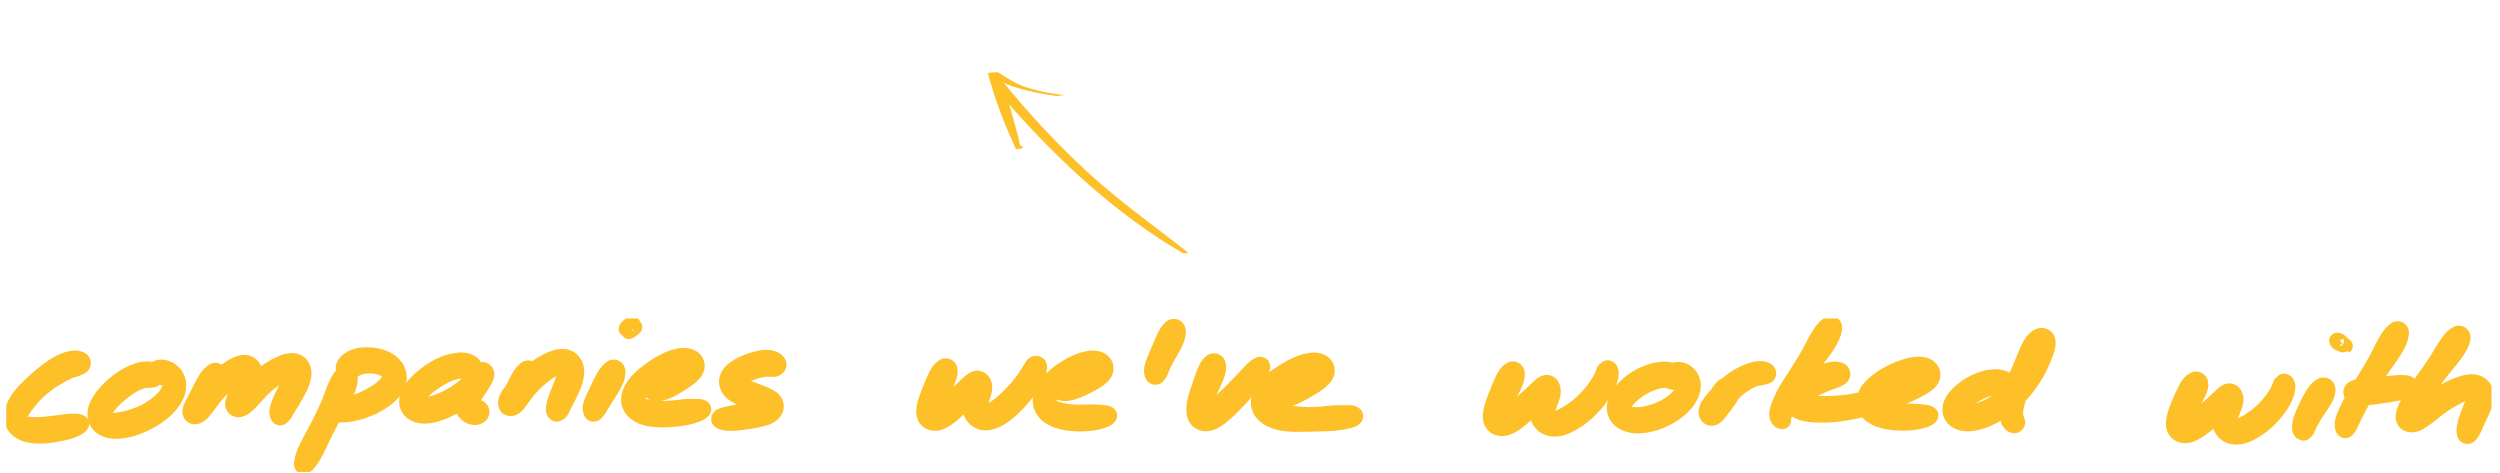 <svg width="243" height="46" viewBox="0 0 243 46" fill="none" xmlns="http://www.w3.org/2000/svg">
<path d="M105.678 16.702C102.769 14.021 100.067 11.098 97.573 8.054C98.068 8.304 98.651 8.464 99.173 8.627C100.309 8.947 101.474 9.179 102.636 9.322C102.82 9.347 103.486 9.239 103.426 9.241C102.172 9.1 100.947 8.87 99.78 8.492C98.736 8.169 97.958 7.603 97.028 7.042L96.997 7.043C96.904 6.987 96.024 7.07 96.025 7.1C96.093 7.362 96.161 7.626 96.231 7.918L96.263 7.947C96.874 10.164 97.79 12.401 98.732 14.46C98.764 14.518 99.158 14.478 99.219 14.447C99.43 14.382 99.371 14.442 99.425 14.205C99.425 14.205 99.272 14.18 99.182 14.212C98.87 12.868 98.496 11.498 98.092 10.158C102.906 15.634 108.599 20.911 114.98 24.61C115.073 24.666 115.496 24.566 115.496 24.566C112.194 21.955 108.775 19.553 105.678 16.702Z" fill="#FDC028"/>
<g clip-path="url(#clip0_81_340)">
<path d="M8.045 35.108C7.974 34.985 7.886 34.928 7.68 34.875C7.477 34.823 7.334 34.798 7.019 34.844C6.706 34.889 6.497 34.94 6.113 35.106C5.727 35.272 5.514 35.395 5.094 35.671C4.674 35.949 4.446 36.133 4.013 36.49C3.581 36.846 3.337 37.058 2.928 37.457C2.521 37.856 2.287 38.071 1.972 38.487C1.659 38.902 1.525 39.131 1.357 39.535C1.191 39.937 1.139 40.142 1.141 40.504C1.141 40.866 1.186 41.05 1.363 41.345C1.54 41.639 1.69 41.784 2.026 41.976C2.362 42.17 2.586 42.235 3.045 42.31C3.504 42.387 3.778 42.387 4.323 42.356C4.866 42.324 5.225 42.261 5.765 42.154C6.307 42.048 6.612 41.978 7.027 41.82C7.44 41.663 7.69 41.525 7.835 41.365C7.978 41.205 7.947 41.098 7.749 41.017C7.551 40.937 7.272 40.946 6.841 40.963C6.41 40.981 6.112 41.045 5.593 41.105C5.075 41.163 4.734 41.222 4.248 41.259C3.761 41.294 3.533 41.301 3.163 41.284C2.795 41.268 2.641 41.243 2.405 41.177C2.169 41.111 2.085 41.079 1.985 40.953C1.885 40.827 1.867 40.757 1.904 40.549C1.94 40.341 1.992 40.205 2.167 39.913C2.34 39.62 2.482 39.442 2.771 39.085C3.061 38.73 3.241 38.498 3.618 38.136C3.994 37.772 4.235 37.579 4.651 37.273C5.069 36.965 5.316 36.831 5.702 36.601C6.088 36.372 6.267 36.269 6.581 36.126C6.898 35.984 7.046 35.972 7.28 35.888C7.513 35.804 7.593 35.785 7.743 35.706C7.895 35.627 7.97 35.613 8.031 35.494C8.092 35.375 8.115 35.232 8.045 35.108Z" fill="#FDC028" stroke="#FDC028" stroke-width="1.491"/>
<path d="M15.245 36.471C15.247 36.333 15.204 36.245 15.068 36.133C14.931 36.022 14.816 35.953 14.566 35.91C14.316 35.868 14.141 35.861 13.815 35.917C13.49 35.974 13.308 36.036 12.94 36.193C12.573 36.351 12.366 36.456 11.982 36.704C11.595 36.951 11.377 37.111 11.011 37.432C10.645 37.753 10.446 37.948 10.148 38.31C9.849 38.672 9.703 38.876 9.524 39.245C9.344 39.614 9.274 39.809 9.253 40.155C9.231 40.503 9.262 40.692 9.414 40.98C9.566 41.269 9.705 41.418 10.014 41.599C10.325 41.781 10.541 41.844 10.961 41.891C11.382 41.937 11.633 41.911 12.114 41.828C12.593 41.748 12.865 41.666 13.362 41.482C13.859 41.298 14.13 41.174 14.599 40.912C15.069 40.649 15.313 40.49 15.71 40.172C16.107 39.852 16.296 39.666 16.584 39.315C16.87 38.965 16.992 38.774 17.145 38.417C17.299 38.061 17.34 37.863 17.352 37.531C17.365 37.197 17.324 37.027 17.208 36.751C17.093 36.474 16.99 36.341 16.775 36.147C16.562 35.951 16.396 35.864 16.141 35.777C15.885 35.691 15.712 35.689 15.495 35.715C15.277 35.742 15.181 35.813 15.056 35.908C14.932 36.001 14.889 36.074 14.873 36.182C14.859 36.289 14.916 36.368 14.981 36.445C15.047 36.522 15.099 36.517 15.199 36.564C15.299 36.609 15.349 36.648 15.483 36.677C15.617 36.707 15.721 36.688 15.869 36.714C16.017 36.74 16.108 36.742 16.227 36.81C16.344 36.878 16.4 36.924 16.461 37.057C16.52 37.19 16.546 37.277 16.523 37.478C16.5 37.678 16.477 37.807 16.345 38.054C16.212 38.302 16.114 38.447 15.864 38.717C15.612 38.984 15.44 39.138 15.086 39.401C14.734 39.661 14.52 39.805 14.1 40.02C13.68 40.235 13.426 40.326 12.988 40.475C12.55 40.623 12.304 40.684 11.909 40.765C11.514 40.844 11.317 40.859 11.011 40.872C10.708 40.884 10.575 40.87 10.386 40.825C10.195 40.777 10.129 40.749 10.059 40.639C9.991 40.527 9.985 40.456 10.043 40.269C10.102 40.08 10.168 39.954 10.347 39.697C10.527 39.438 10.665 39.27 10.942 38.979C11.219 38.689 11.404 38.518 11.735 38.246C12.066 37.975 12.262 37.832 12.595 37.62C12.925 37.407 13.106 37.312 13.392 37.185C13.68 37.057 13.808 37.026 14.024 36.98C14.242 36.935 14.325 36.966 14.479 36.956C14.63 36.945 14.671 36.954 14.788 36.928C14.904 36.901 14.966 36.912 15.058 36.821C15.149 36.73 15.243 36.607 15.245 36.471Z" fill="#FDC028" stroke="#FDC028" stroke-width="1.491"/>
<path d="M20.917 36.012C20.776 36.017 20.708 36.066 20.547 36.202C20.384 36.339 20.284 36.438 20.105 36.692C19.925 36.946 19.83 37.138 19.648 37.472C19.467 37.808 19.373 38.021 19.196 38.366C19.019 38.712 18.906 38.899 18.765 39.2C18.624 39.501 18.524 39.644 18.488 39.873C18.452 40.103 18.479 40.222 18.585 40.346C18.688 40.47 18.815 40.521 19.01 40.493C19.205 40.463 19.33 40.4 19.559 40.202C19.789 40.003 19.898 39.826 20.159 39.497C20.418 39.169 20.549 38.932 20.86 38.558C21.172 38.184 21.369 37.972 21.719 37.626C22.07 37.278 22.282 37.103 22.611 36.825C22.938 36.545 23.111 36.414 23.358 36.23C23.605 36.045 23.716 35.982 23.844 35.901C23.971 35.821 23.987 35.801 23.994 35.826C24.002 35.849 23.948 35.884 23.882 36.02C23.816 36.157 23.762 36.267 23.664 36.508C23.566 36.751 23.512 36.924 23.392 37.232C23.273 37.538 23.194 37.734 23.065 38.042C22.935 38.35 22.831 38.505 22.745 38.768C22.66 39.032 22.604 39.161 22.636 39.355C22.669 39.551 22.744 39.66 22.903 39.74C23.064 39.821 23.198 39.842 23.435 39.758C23.671 39.674 23.805 39.567 24.088 39.32C24.37 39.075 24.517 38.869 24.846 38.526C25.174 38.182 25.353 37.944 25.73 37.601C26.107 37.26 26.35 37.094 26.731 36.816C27.113 36.536 27.317 36.399 27.637 36.207C27.955 36.013 28.116 35.944 28.325 35.845C28.536 35.745 28.608 35.719 28.684 35.71C28.763 35.7 28.745 35.708 28.713 35.797C28.681 35.887 28.624 35.953 28.525 36.158C28.429 36.362 28.361 36.513 28.223 36.817C28.086 37.123 28 37.328 27.837 37.681C27.675 38.035 27.566 38.239 27.41 38.584C27.257 38.928 27.16 39.114 27.064 39.404C26.967 39.696 26.94 39.833 26.931 40.041C26.922 40.249 26.965 40.331 27.017 40.443C27.069 40.555 27.121 40.581 27.191 40.602C27.262 40.625 27.316 40.578 27.371 40.55C27.427 40.52 27.409 40.518 27.468 40.459C27.525 40.397 27.57 40.385 27.662 40.249C27.755 40.112 27.789 40.016 27.93 39.778C28.073 39.54 28.183 39.381 28.372 39.061C28.563 38.741 28.692 38.54 28.883 38.176C29.076 37.81 29.201 37.604 29.33 37.237C29.457 36.871 29.519 36.672 29.526 36.345C29.532 36.018 29.49 35.843 29.356 35.603C29.222 35.365 29.101 35.257 28.852 35.154C28.604 35.049 28.445 35.04 28.112 35.086C27.78 35.133 27.589 35.206 27.19 35.385C26.793 35.563 26.557 35.693 26.125 35.976C25.694 36.26 25.462 36.468 25.029 36.803C24.599 37.139 24.341 37.323 23.97 37.659C23.596 37.995 23.401 38.184 23.165 38.483C22.93 38.782 22.851 38.937 22.792 39.156C22.733 39.373 22.785 39.483 22.872 39.576C22.96 39.669 23.073 39.691 23.228 39.621C23.384 39.551 23.48 39.446 23.65 39.224C23.82 39.002 23.905 38.825 24.077 38.512C24.248 38.197 24.368 38.005 24.508 37.655C24.649 37.307 24.736 37.106 24.779 36.769C24.822 36.431 24.813 36.24 24.724 35.971C24.633 35.702 24.534 35.567 24.327 35.422C24.121 35.277 23.978 35.233 23.692 35.243C23.405 35.254 23.24 35.313 22.897 35.474C22.554 35.637 22.359 35.772 21.977 36.052C21.594 36.332 21.38 36.524 20.985 36.874C20.59 37.224 20.37 37.435 20 37.804C19.63 38.173 19.417 38.373 19.139 38.719C18.86 39.067 18.729 39.254 18.608 39.541C18.485 39.828 18.486 39.975 18.529 40.152C18.572 40.33 18.681 40.405 18.821 40.426C18.962 40.449 19.064 40.409 19.232 40.264C19.401 40.118 19.473 39.971 19.664 39.702C19.855 39.431 19.975 39.244 20.188 38.913C20.4 38.583 20.536 38.383 20.727 38.047C20.919 37.712 21.026 37.524 21.144 37.234C21.262 36.944 21.292 36.804 21.315 36.594C21.337 36.382 21.335 36.297 21.255 36.179C21.176 36.064 21.058 36.008 20.917 36.012Z" fill="#FDC028" stroke="#FDC028" stroke-width="1.491"/>
<path d="M33.563 36.26C33.434 36.279 33.391 36.316 33.253 36.463C33.116 36.61 33.035 36.703 32.876 36.993C32.717 37.282 32.63 37.484 32.455 37.913C32.278 38.34 32.21 38.621 31.999 39.13C31.786 39.638 31.649 39.926 31.397 40.454C31.143 40.981 30.995 41.266 30.732 41.77C30.469 42.272 30.31 42.52 30.083 42.966C29.856 43.41 29.74 43.632 29.597 43.993C29.453 44.355 29.415 44.528 29.365 44.771C29.313 45.016 29.301 45.1 29.342 45.212C29.381 45.324 29.447 45.364 29.567 45.332C29.687 45.301 29.769 45.245 29.941 45.056C30.112 44.867 30.223 44.722 30.425 44.388C30.628 44.054 30.732 43.83 30.954 43.386C31.175 42.94 31.283 42.668 31.535 42.161C31.787 41.652 31.935 41.369 32.212 40.849C32.489 40.328 32.65 40.048 32.921 39.555C33.191 39.064 33.363 38.815 33.568 38.387C33.774 37.956 33.854 37.736 33.945 37.406C34.036 37.075 34.033 36.937 34.022 36.73C34.013 36.522 33.992 36.461 33.9 36.368C33.807 36.274 33.693 36.243 33.563 36.26Z" fill="#FDC028" stroke="#FDC028" stroke-width="1.491"/>
<path d="M33.747 36.177C33.888 36.204 33.952 36.135 34.106 36.078C34.258 36.02 34.324 35.971 34.512 35.889C34.698 35.805 34.8 35.731 35.037 35.665C35.277 35.598 35.425 35.572 35.704 35.555C35.983 35.539 36.154 35.544 36.431 35.583C36.708 35.621 36.857 35.659 37.087 35.747C37.318 35.833 37.431 35.897 37.586 36.02C37.742 36.142 37.802 36.214 37.863 36.359C37.924 36.506 37.938 36.581 37.892 36.752C37.847 36.924 37.795 37.015 37.634 37.212C37.474 37.412 37.357 37.529 37.089 37.746C36.819 37.963 36.641 38.085 36.289 38.295C35.937 38.505 35.715 38.619 35.327 38.794C34.939 38.97 34.718 39.053 34.351 39.175C33.985 39.296 33.79 39.34 33.495 39.399C33.199 39.46 33.068 39.464 32.871 39.48C32.675 39.495 32.614 39.467 32.512 39.481C32.408 39.493 32.401 39.529 32.355 39.548C32.31 39.567 32.332 39.558 32.283 39.576C32.235 39.592 32.149 39.579 32.112 39.63C32.074 39.681 32.058 39.735 32.097 39.829C32.137 39.924 32.165 40.01 32.312 40.1C32.459 40.191 32.566 40.242 32.829 40.282C33.091 40.322 33.265 40.333 33.627 40.301C33.989 40.27 34.212 40.235 34.639 40.125C35.066 40.016 35.315 39.938 35.76 39.756C36.203 39.572 36.451 39.458 36.861 39.213C37.268 38.97 37.479 38.828 37.801 38.536C38.122 38.242 38.271 38.078 38.465 37.749C38.66 37.422 38.732 37.233 38.773 36.896C38.812 36.558 38.782 36.367 38.667 36.062C38.555 35.757 38.444 35.608 38.208 35.371C37.972 35.135 37.807 35.033 37.488 34.878C37.169 34.722 36.976 34.669 36.615 34.594C36.252 34.519 36.05 34.5 35.675 34.502C35.3 34.502 35.087 34.509 34.74 34.598C34.395 34.687 34.201 34.778 33.945 34.95C33.691 35.121 33.575 35.259 33.466 35.459C33.359 35.656 33.352 35.801 33.407 35.945C33.463 36.088 33.607 36.149 33.747 36.177Z" fill="#FDC028" stroke="#FDC028" stroke-width="1.491"/>
<path d="M46.115 35.899C46.159 35.766 46.145 35.67 46.057 35.53C45.968 35.389 45.88 35.298 45.673 35.195C45.464 35.093 45.303 35.044 45.012 35.018C44.719 34.993 44.556 35.011 44.211 35.071C43.868 35.128 43.677 35.169 43.292 35.312C42.908 35.455 42.688 35.557 42.292 35.786C41.895 36.015 41.677 36.166 41.307 36.456C40.937 36.748 40.739 36.919 40.442 37.241C40.145 37.563 40.002 37.74 39.825 38.069C39.647 38.396 39.582 38.571 39.554 38.88C39.525 39.188 39.552 39.354 39.681 39.609C39.809 39.867 39.931 39.998 40.196 40.159C40.462 40.319 40.644 40.377 41.003 40.416C41.363 40.452 41.577 40.428 41.994 40.347C42.408 40.267 42.644 40.188 43.086 40.011C43.527 39.835 43.765 39.716 44.203 39.466C44.641 39.215 44.873 39.06 45.275 38.763C45.677 38.463 45.883 38.287 46.215 37.974C46.546 37.66 46.719 37.494 46.935 37.195C47.153 36.898 47.264 36.718 47.298 36.478C47.332 36.24 47.257 36.1 47.105 36.002C46.955 35.903 46.785 35.894 46.544 35.987C46.302 36.08 46.129 36.198 45.9 36.464C45.67 36.73 45.562 36.961 45.396 37.314C45.23 37.668 45.164 37.888 45.069 38.233C44.975 38.575 44.934 38.74 44.919 39.034C44.905 39.327 44.912 39.464 44.996 39.703C45.082 39.943 45.161 40.071 45.347 40.237C45.531 40.403 45.691 40.482 45.92 40.534C46.149 40.587 46.31 40.574 46.489 40.497C46.669 40.42 46.775 40.3 46.821 40.149C46.867 39.997 46.814 39.862 46.721 39.743C46.63 39.625 46.498 39.591 46.358 39.556C46.221 39.521 46.145 39.553 46.029 39.569C45.913 39.584 45.847 39.64 45.779 39.633C45.711 39.625 45.691 39.619 45.69 39.53C45.69 39.439 45.7 39.366 45.774 39.182C45.845 38.998 45.902 38.871 46.051 38.615C46.201 38.36 46.331 38.196 46.519 37.904C46.706 37.613 46.857 37.438 46.991 37.158C47.125 36.879 47.171 36.714 47.185 36.504C47.2 36.293 47.158 36.184 47.06 36.107C46.962 36.031 46.871 36.025 46.696 36.121C46.522 36.216 46.424 36.358 46.19 36.583C45.956 36.811 45.834 36.982 45.527 37.253C45.219 37.524 45.026 37.678 44.655 37.937C44.283 38.198 44.067 38.338 43.67 38.553C43.275 38.768 43.059 38.866 42.674 39.015C42.292 39.163 42.085 39.216 41.756 39.294C41.429 39.373 41.273 39.391 41.032 39.412C40.791 39.433 40.698 39.426 40.553 39.401C40.408 39.379 40.355 39.368 40.306 39.291C40.258 39.214 40.254 39.167 40.312 39.018C40.37 38.87 40.428 38.761 40.599 38.546C40.771 38.329 40.9 38.189 41.173 37.939C41.446 37.689 41.634 37.54 41.97 37.297C42.306 37.054 42.508 36.919 42.853 36.723C43.198 36.528 43.384 36.438 43.695 36.314C44.008 36.19 44.166 36.15 44.411 36.099C44.656 36.048 44.751 36.048 44.919 36.062C45.089 36.074 45.132 36.134 45.255 36.169C45.377 36.202 45.418 36.228 45.534 36.233C45.65 36.239 45.716 36.258 45.832 36.191C45.949 36.125 46.07 36.031 46.115 35.899Z" fill="#FDC028" stroke="#FDC028" stroke-width="1.491"/>
<path d="M51.265 35.788C51.129 35.807 51.093 35.862 50.956 35.989C50.82 36.117 50.736 36.196 50.581 36.427C50.427 36.656 50.343 36.836 50.184 37.139C50.025 37.439 49.939 37.628 49.784 37.931C49.628 38.235 49.523 38.396 49.407 38.655C49.292 38.916 49.219 39.04 49.21 39.23C49.201 39.419 49.248 39.515 49.36 39.605C49.475 39.694 49.598 39.727 49.778 39.678C49.959 39.627 50.064 39.556 50.264 39.354C50.465 39.153 50.545 38.98 50.779 38.672C51.013 38.364 51.138 38.156 51.435 37.817C51.732 37.479 51.918 37.292 52.263 36.981C52.607 36.669 52.815 36.509 53.161 36.26C53.506 36.012 53.699 35.898 53.992 35.737C54.286 35.576 54.427 35.52 54.627 35.452C54.829 35.384 54.902 35.377 54.997 35.396C55.092 35.415 55.095 35.441 55.101 35.55C55.108 35.658 55.077 35.732 55.026 35.937C54.976 36.139 54.934 36.283 54.843 36.568C54.751 36.855 54.686 37.04 54.565 37.369C54.443 37.698 54.355 37.89 54.234 38.214C54.111 38.537 54.036 38.71 53.953 38.989C53.87 39.267 53.844 39.401 53.821 39.602C53.796 39.803 53.796 39.87 53.832 39.992C53.87 40.115 53.941 40.164 54.007 40.213C54.072 40.262 54.125 40.255 54.161 40.237C54.197 40.22 54.164 40.148 54.186 40.129C54.206 40.108 54.213 40.143 54.261 40.136C54.309 40.127 54.354 40.15 54.424 40.089C54.492 40.029 54.515 39.987 54.601 39.835C54.686 39.683 54.729 39.569 54.853 39.328C54.974 39.085 55.058 38.934 55.214 38.623C55.367 38.31 55.478 38.121 55.624 37.766C55.769 37.413 55.862 37.21 55.943 36.851C56.025 36.492 56.059 36.295 56.028 35.973C55.996 35.65 55.944 35.478 55.785 35.239C55.626 35.001 55.496 34.892 55.236 34.779C54.975 34.667 54.811 34.649 54.482 34.677C54.153 34.703 53.971 34.761 53.59 34.912C53.211 35.064 52.995 35.181 52.586 35.433C52.178 35.687 51.95 35.856 51.551 36.178C51.151 36.502 50.942 36.698 50.586 37.047C50.232 37.397 50.041 37.591 49.776 37.925C49.512 38.26 49.385 38.436 49.264 38.718C49.144 38.998 49.135 39.139 49.172 39.33C49.208 39.519 49.308 39.612 49.448 39.667C49.587 39.725 49.702 39.713 49.868 39.611C50.036 39.512 50.104 39.388 50.282 39.164C50.461 38.94 50.565 38.781 50.763 38.49C50.962 38.2 51.101 38.023 51.278 37.71C51.455 37.397 51.551 37.208 51.648 36.925C51.744 36.642 51.76 36.502 51.757 36.295C51.755 36.091 51.73 35.996 51.632 35.895C51.533 35.792 51.399 35.769 51.265 35.788Z" fill="#FDC028" stroke="#FDC028" stroke-width="1.491"/>
<path d="M59.578 35.699C59.438 35.715 59.39 35.775 59.247 35.909C59.102 36.042 59.018 36.128 58.858 36.367C58.697 36.605 58.605 36.787 58.443 37.1C58.279 37.415 58.196 37.611 58.041 37.938C57.885 38.267 57.789 38.442 57.664 38.739C57.539 39.038 57.464 39.191 57.414 39.43C57.365 39.672 57.392 39.789 57.421 39.943C57.451 40.096 57.485 40.145 57.56 40.203C57.635 40.261 57.709 40.257 57.794 40.229C57.878 40.203 57.896 40.165 57.984 40.068C58.071 39.971 58.116 39.92 58.234 39.743C58.352 39.566 58.413 39.442 58.572 39.183C58.729 38.926 58.838 38.76 59.029 38.456C59.219 38.15 59.346 37.973 59.523 37.658C59.698 37.343 59.805 37.163 59.91 36.88C60.016 36.597 60.039 36.453 60.046 36.242C60.051 36.032 60.035 35.934 59.942 35.825C59.848 35.717 59.717 35.682 59.578 35.699Z" fill="#FDC028" stroke="#FDC028" stroke-width="1.491"/>
<path d="M61.565 31.827C61.692 31.794 61.726 31.769 61.661 31.836C61.595 31.901 61.343 32.091 61.24 32.154C61.136 32.217 61.088 32.259 61.145 32.151C61.2 32.04 61.484 31.731 61.522 31.61C61.559 31.488 61.458 31.481 61.333 31.54C61.207 31.6 60.959 31.817 60.896 31.909C60.836 32 60.888 32.016 61.02 31.998C61.154 31.983 61.436 31.86 61.565 31.827Z" fill="#FDC028" stroke="#FDC028" stroke-width="1.491"/>
<path d="M63.334 38.08C63.429 38.185 63.518 38.216 63.72 38.237C63.922 38.258 64.058 38.253 64.34 38.185C64.623 38.115 64.81 38.047 65.13 37.896C65.452 37.746 65.63 37.623 65.943 37.433C66.254 37.242 66.419 37.142 66.69 36.945C66.964 36.747 67.109 36.653 67.309 36.443C67.507 36.234 67.607 36.126 67.688 35.895C67.766 35.666 67.782 35.516 67.707 35.294C67.632 35.071 67.544 34.93 67.314 34.785C67.083 34.639 66.91 34.58 66.554 34.566C66.2 34.554 65.975 34.594 65.543 34.724C65.108 34.851 64.849 34.961 64.385 35.208C63.92 35.455 63.659 35.635 63.218 35.957C62.776 36.279 62.531 36.459 62.177 36.816C61.825 37.171 61.661 37.372 61.452 37.737C61.243 38.103 61.169 38.297 61.13 38.645C61.091 38.995 61.118 39.178 61.257 39.483C61.395 39.787 61.522 39.941 61.82 40.167C62.119 40.391 62.328 40.483 62.748 40.605C63.17 40.728 63.427 40.751 63.926 40.78C64.423 40.812 64.709 40.796 65.239 40.761C65.77 40.726 66.094 40.696 66.58 40.605C67.064 40.512 67.314 40.437 67.665 40.301C68.013 40.164 68.208 40.061 68.326 39.921C68.444 39.781 68.415 39.68 68.254 39.598C68.094 39.517 67.883 39.524 67.518 39.516C67.153 39.507 66.903 39.517 66.433 39.552C65.963 39.589 65.657 39.661 65.168 39.691C64.68 39.72 64.419 39.72 63.986 39.701C63.552 39.682 63.338 39.654 63.002 39.595C62.666 39.537 62.519 39.497 62.303 39.407C62.086 39.32 62.006 39.28 61.922 39.154C61.838 39.026 61.825 38.962 61.883 38.774C61.94 38.587 62.004 38.467 62.204 38.218C62.404 37.972 62.558 37.819 62.885 37.538C63.211 37.258 63.428 37.08 63.836 36.815C64.243 36.551 64.508 36.418 64.923 36.217C65.335 36.016 65.561 35.929 65.904 35.81C66.247 35.691 66.408 35.677 66.637 35.621C66.865 35.565 66.94 35.561 67.046 35.531C67.15 35.5 67.157 35.47 67.157 35.47C67.157 35.47 67.135 35.474 67.044 35.533C66.955 35.591 66.887 35.647 66.704 35.762C66.522 35.876 66.392 35.962 66.131 36.105C65.87 36.247 65.702 36.333 65.4 36.476C65.098 36.619 64.915 36.691 64.622 36.819C64.328 36.947 64.159 36.995 63.929 37.116C63.698 37.237 63.607 37.303 63.471 37.422C63.336 37.541 63.278 37.581 63.25 37.713C63.223 37.844 63.241 37.975 63.334 38.08Z" fill="#FDC028" stroke="#FDC028" stroke-width="1.491"/>
<path d="M75.697 35.517C75.728 35.382 75.699 35.286 75.585 35.153C75.469 35.022 75.363 34.936 75.125 34.856C74.888 34.777 74.711 34.747 74.393 34.755C74.074 34.763 73.885 34.809 73.531 34.896C73.175 34.982 72.975 35.047 72.618 35.19C72.26 35.332 72.057 35.417 71.744 35.608C71.431 35.799 71.267 35.909 71.054 36.144C70.841 36.378 70.754 36.518 70.68 36.78C70.609 37.044 70.609 37.198 70.689 37.46C70.77 37.723 70.863 37.868 71.083 38.09C71.304 38.31 71.478 38.405 71.794 38.567C72.111 38.728 72.316 38.777 72.665 38.894C73.013 39.013 73.215 39.064 73.539 39.16C73.862 39.256 74.037 39.309 74.284 39.373C74.529 39.44 74.638 39.471 74.77 39.491C74.902 39.508 74.936 39.489 74.945 39.468C74.953 39.447 74.924 39.398 74.811 39.386C74.697 39.373 74.602 39.365 74.377 39.405C74.152 39.445 73.995 39.501 73.683 39.583C73.374 39.667 73.18 39.732 72.824 39.82C72.466 39.907 72.254 39.951 71.902 40.023C71.548 40.094 71.356 40.114 71.054 40.178C70.752 40.243 70.613 40.267 70.388 40.343C70.164 40.418 70.023 40.446 69.934 40.554C69.843 40.665 69.837 40.78 69.937 40.887C70.036 40.993 70.184 41.039 70.431 41.09C70.676 41.139 70.838 41.144 71.167 41.137C71.496 41.13 71.694 41.1 72.073 41.054C72.45 41.011 72.674 40.979 73.062 40.913C73.448 40.844 73.659 40.816 74.007 40.72C74.354 40.624 74.54 40.582 74.799 40.431C75.056 40.281 75.172 40.173 75.299 39.966C75.426 39.762 75.449 39.618 75.431 39.403C75.412 39.188 75.358 39.072 75.204 38.892C75.049 38.712 74.922 38.646 74.661 38.502C74.4 38.357 74.221 38.303 73.901 38.172C73.581 38.043 73.385 37.976 73.059 37.85C72.734 37.724 72.552 37.653 72.277 37.546C72 37.438 71.862 37.389 71.676 37.313C71.49 37.236 71.415 37.224 71.349 37.168C71.283 37.112 71.281 37.107 71.344 37.035C71.404 36.964 71.476 36.916 71.656 36.812C71.837 36.708 71.973 36.633 72.244 36.514C72.518 36.395 72.704 36.323 73.016 36.218C73.329 36.112 73.52 36.054 73.806 35.984C74.094 35.916 74.234 35.893 74.452 35.872C74.67 35.853 74.752 35.886 74.898 35.886C75.043 35.888 75.07 35.893 75.179 35.881C75.288 35.867 75.335 35.895 75.44 35.821C75.544 35.749 75.669 35.65 75.697 35.517Z" fill="#FDC028" stroke="#FDC028" stroke-width="1.491"/>
<path d="M91.886 35.574C91.754 35.579 91.711 35.617 91.573 35.731C91.436 35.845 91.346 35.915 91.194 36.144C91.042 36.373 90.964 36.551 90.814 36.875C90.663 37.199 90.588 37.403 90.444 37.763C90.301 38.124 90.215 38.327 90.097 38.678C89.979 39.031 89.909 39.208 89.854 39.523C89.8 39.838 89.781 39.995 89.827 40.251C89.874 40.508 89.931 40.633 90.09 40.803C90.249 40.973 90.38 41.048 90.621 41.099C90.864 41.151 91.016 41.144 91.298 41.062C91.581 40.98 91.733 40.89 92.037 40.688C92.342 40.485 92.503 40.334 92.821 40.049C93.141 39.764 93.32 39.578 93.631 39.26C93.942 38.942 94.113 38.755 94.379 38.457C94.646 38.158 94.789 38.008 94.964 37.772C95.139 37.536 95.216 37.425 95.255 37.275C95.294 37.125 95.252 37.056 95.162 37.018C95.075 36.981 94.95 36.985 94.81 37.088C94.671 37.189 94.569 37.298 94.465 37.53C94.36 37.765 94.337 37.95 94.29 38.256C94.246 38.562 94.235 38.751 94.238 39.064C94.242 39.376 94.244 39.542 94.31 39.818C94.378 40.094 94.426 40.231 94.575 40.446C94.723 40.661 94.823 40.766 95.053 40.894C95.282 41.02 95.434 41.067 95.72 41.082C96.006 41.096 96.167 41.067 96.483 40.965C96.8 40.864 96.969 40.778 97.3 40.573C97.631 40.37 97.804 40.23 98.135 39.947C98.467 39.662 98.641 39.489 98.957 39.155C99.271 38.819 99.438 38.627 99.713 38.275C99.988 37.923 100.12 37.729 100.331 37.395C100.542 37.061 100.637 36.886 100.769 36.603C100.901 36.319 100.937 36.18 100.991 35.98C101.042 35.779 101.05 35.714 101.033 35.599C101.017 35.483 100.957 35.447 100.91 35.401C100.862 35.354 100.819 35.373 100.794 35.365C100.767 35.356 100.805 35.363 100.776 35.356C100.747 35.349 100.719 35.321 100.653 35.331C100.588 35.342 100.533 35.342 100.454 35.41C100.374 35.48 100.356 35.526 100.258 35.679C100.159 35.833 100.108 35.947 99.959 36.183C99.809 36.419 99.722 36.572 99.509 36.864C99.298 37.154 99.166 37.325 98.898 37.637C98.63 37.95 98.467 38.125 98.169 38.424C97.872 38.723 97.704 38.882 97.411 39.132C97.116 39.382 96.96 39.496 96.698 39.673C96.435 39.849 96.301 39.91 96.094 40.014C95.888 40.115 95.804 40.147 95.666 40.185C95.529 40.224 95.486 40.231 95.407 40.206C95.327 40.18 95.305 40.159 95.27 40.058C95.234 39.958 95.221 39.884 95.23 39.706C95.239 39.526 95.259 39.403 95.316 39.162C95.373 38.922 95.441 38.769 95.516 38.503C95.591 38.235 95.67 38.085 95.691 37.833C95.711 37.581 95.698 37.439 95.618 37.243C95.539 37.048 95.45 36.941 95.293 36.852C95.134 36.764 95.03 36.743 94.83 36.799C94.628 36.855 94.528 36.944 94.285 37.132C94.043 37.321 93.909 37.471 93.618 37.74C93.329 38.01 93.15 38.185 92.834 38.477C92.517 38.769 92.337 38.942 92.038 39.203C91.742 39.463 91.582 39.589 91.345 39.782C91.109 39.976 91 40.046 90.853 40.168C90.707 40.291 90.671 40.338 90.614 40.392C90.557 40.448 90.566 40.474 90.566 40.443C90.566 40.411 90.573 40.375 90.612 40.236C90.651 40.1 90.673 39.992 90.764 39.754C90.857 39.517 90.928 39.36 91.073 39.052C91.219 38.746 91.321 38.554 91.493 38.218C91.665 37.884 91.779 37.697 91.933 37.379C92.084 37.06 92.174 36.889 92.254 36.625C92.336 36.362 92.345 36.245 92.342 36.062C92.336 35.878 92.324 35.804 92.233 35.706C92.141 35.61 92.018 35.57 91.886 35.574Z" fill="#FDC028" stroke="#FDC028" stroke-width="1.491"/>
<path d="M103.02 38.119C103.123 38.212 103.204 38.217 103.393 38.231C103.585 38.246 103.708 38.246 103.974 38.19C104.239 38.134 104.414 38.071 104.721 37.951C105.03 37.832 105.206 37.744 105.518 37.594C105.829 37.442 105.999 37.359 106.28 37.193C106.562 37.029 106.71 36.948 106.925 36.767C107.139 36.585 107.241 36.492 107.352 36.287C107.465 36.081 107.508 35.957 107.486 35.738C107.463 35.519 107.415 35.367 107.241 35.192C107.07 35.017 106.925 34.928 106.623 34.865C106.321 34.801 106.122 34.806 105.731 34.874C105.341 34.941 105.105 35.02 104.669 35.201C104.231 35.383 103.981 35.514 103.55 35.784C103.12 36.053 102.886 36.223 102.516 36.55C102.146 36.877 101.96 37.064 101.701 37.421C101.442 37.778 101.333 37.972 101.222 38.332C101.113 38.693 101.097 38.883 101.154 39.223C101.211 39.562 101.286 39.742 101.508 40.027C101.73 40.312 101.901 40.449 102.266 40.646C102.63 40.844 102.87 40.908 103.335 41.015C103.799 41.122 104.069 41.155 104.589 41.179C105.111 41.206 105.447 41.195 105.941 41.141C106.436 41.086 106.695 41.025 107.059 40.908C107.426 40.789 107.637 40.689 107.769 40.551C107.899 40.413 107.874 40.308 107.713 40.215C107.551 40.124 107.326 40.123 106.959 40.091C106.593 40.06 106.344 40.06 105.88 40.058C105.415 40.055 105.102 40.093 104.637 40.078C104.171 40.062 103.94 40.043 103.553 39.978C103.165 39.913 102.979 39.855 102.696 39.754C102.416 39.653 102.301 39.6 102.146 39.471C101.99 39.341 101.946 39.275 101.919 39.104C101.894 38.932 101.91 38.834 102.017 38.616C102.123 38.395 102.217 38.259 102.453 38.003C102.689 37.746 102.859 37.591 103.195 37.334C103.531 37.078 103.747 36.935 104.131 36.718C104.516 36.503 104.748 36.399 105.118 36.251C105.486 36.104 105.686 36.058 105.976 35.983C106.265 35.906 106.389 35.906 106.562 35.869C106.737 35.833 106.78 35.824 106.848 35.798C106.914 35.773 106.916 35.74 106.896 35.742C106.875 35.745 106.848 35.752 106.746 35.808C106.642 35.864 106.571 35.92 106.382 36.02C106.192 36.119 106.058 36.189 105.797 36.307C105.536 36.424 105.374 36.495 105.075 36.606C104.777 36.716 104.598 36.756 104.303 36.859C104.01 36.961 103.842 37.003 103.601 37.113C103.361 37.225 103.248 37.286 103.104 37.416C102.959 37.545 102.893 37.619 102.877 37.76C102.859 37.9 102.916 38.024 103.02 38.119Z" fill="#FDC028" stroke="#FDC028" stroke-width="1.491"/>
<path d="M114.005 31.748C113.863 31.774 113.811 31.842 113.676 31.986C113.54 32.131 113.461 32.23 113.325 32.467C113.188 32.703 113.125 32.872 112.995 33.166C112.864 33.462 112.802 33.633 112.67 33.938C112.539 34.242 112.462 34.399 112.343 34.69C112.221 34.98 112.15 35.127 112.071 35.386C111.992 35.643 111.96 35.779 111.946 35.982C111.932 36.183 111.957 36.264 112 36.393C112.044 36.521 112.078 36.575 112.162 36.62C112.246 36.668 112.334 36.656 112.42 36.624C112.504 36.594 112.514 36.556 112.586 36.467C112.659 36.379 112.704 36.339 112.779 36.185C112.856 36.031 112.872 35.917 112.968 35.7C113.063 35.482 113.12 35.358 113.256 35.097C113.392 34.837 113.483 34.686 113.646 34.397C113.806 34.109 113.915 33.95 114.065 33.656C114.216 33.36 114.303 33.196 114.394 32.923C114.485 32.65 114.519 32.503 114.518 32.29C114.516 32.075 114.489 31.963 114.385 31.854C114.283 31.746 114.148 31.721 114.005 31.748Z" fill="#FDC028" stroke="#FDC028" stroke-width="1.491"/>
<path d="M117.913 35.093C117.781 35.108 117.74 35.15 117.615 35.273C117.492 35.395 117.418 35.474 117.291 35.705C117.165 35.934 117.106 36.105 116.984 36.424C116.861 36.744 116.8 36.94 116.677 37.298C116.553 37.657 116.475 37.856 116.368 38.215C116.259 38.573 116.2 38.759 116.137 39.089C116.075 39.42 116.048 39.584 116.057 39.867C116.066 40.151 116.08 40.285 116.178 40.506C116.279 40.726 116.357 40.836 116.55 40.969C116.745 41.1 116.888 41.158 117.149 41.169C117.41 41.181 117.56 41.148 117.855 41.023C118.15 40.901 118.302 40.794 118.625 40.555C118.947 40.315 119.124 40.151 119.469 39.823C119.816 39.496 120.005 39.288 120.357 38.917C120.707 38.547 120.909 38.338 121.227 37.971C121.547 37.606 121.706 37.404 121.953 37.086C122.2 36.766 122.316 36.621 122.462 36.376C122.607 36.129 122.632 36.019 122.68 35.856C122.728 35.694 122.734 35.645 122.703 35.559C122.671 35.472 122.618 35.43 122.523 35.423C122.43 35.416 122.378 35.437 122.232 35.524C122.085 35.612 121.997 35.671 121.792 35.862C121.588 36.053 121.479 36.192 121.209 36.476C120.939 36.759 120.771 36.939 120.441 37.279C120.112 37.616 119.915 37.823 119.562 38.169C119.21 38.514 119.008 38.702 118.675 39.005C118.345 39.308 118.173 39.455 117.905 39.678C117.637 39.904 117.51 39.99 117.335 40.13C117.158 40.268 117.108 40.313 117.024 40.376C116.942 40.439 116.943 40.459 116.918 40.444C116.893 40.429 116.897 40.41 116.899 40.305C116.902 40.198 116.9 40.116 116.936 39.916C116.972 39.719 116.997 39.582 117.081 39.309C117.167 39.035 117.229 38.87 117.36 38.549C117.49 38.225 117.583 38.038 117.737 37.699C117.889 37.361 117.99 37.176 118.119 36.856C118.25 36.535 118.328 36.364 118.387 36.098C118.448 35.832 118.444 35.71 118.419 35.528C118.396 35.346 118.373 35.278 118.271 35.191C118.169 35.103 118.044 35.075 117.913 35.093Z" fill="#FDC028" stroke="#FDC028" stroke-width="1.491"/>
<path d="M124.324 38.761C124.429 38.848 124.501 38.857 124.69 38.86C124.882 38.864 125.007 38.855 125.273 38.778C125.541 38.701 125.713 38.624 126.029 38.475C126.345 38.329 126.528 38.222 126.855 38.04C127.182 37.856 127.362 37.758 127.663 37.564C127.961 37.37 128.118 37.272 128.354 37.067C128.588 36.863 128.706 36.767 128.833 36.544C128.96 36.322 129.008 36.188 128.989 35.959C128.971 35.728 128.921 35.575 128.742 35.394C128.561 35.214 128.413 35.116 128.091 35.053C127.771 34.99 127.555 34.998 127.139 35.079C126.724 35.158 126.476 35.247 126.011 35.452C125.548 35.654 125.285 35.808 124.822 36.097C124.358 36.384 124.09 36.552 123.695 36.891C123.298 37.23 123.101 37.43 122.84 37.795C122.578 38.161 122.47 38.359 122.385 38.722C122.299 39.086 122.303 39.284 122.412 39.616C122.522 39.949 122.64 40.12 122.934 40.38C123.228 40.641 123.438 40.756 123.881 40.919C124.324 41.08 124.603 41.125 125.148 41.187C125.691 41.249 126.01 41.225 126.603 41.227C127.198 41.227 127.525 41.211 128.119 41.193C128.714 41.176 129.059 41.183 129.574 41.139C130.088 41.097 130.33 41.048 130.691 40.981C131.05 40.913 131.175 40.882 131.375 40.805C131.575 40.729 131.616 40.67 131.693 40.6C131.768 40.53 131.745 40.504 131.75 40.455C131.758 40.404 131.75 40.395 131.725 40.353C131.702 40.313 131.72 40.289 131.632 40.245C131.543 40.201 131.491 40.159 131.284 40.136C131.078 40.112 130.959 40.123 130.601 40.128C130.244 40.133 130.002 40.128 129.498 40.159C128.996 40.191 128.658 40.259 128.083 40.285C127.509 40.313 127.187 40.322 126.628 40.294C126.07 40.267 125.774 40.218 125.289 40.144C124.807 40.071 124.572 40.022 124.208 39.929C123.841 39.835 123.686 39.788 123.464 39.676C123.243 39.565 123.166 39.518 123.1 39.373C123.034 39.23 123.041 39.151 123.135 38.952C123.23 38.75 123.325 38.623 123.571 38.371C123.816 38.117 124.002 37.962 124.365 37.69C124.728 37.417 124.965 37.248 125.387 37.01C125.811 36.77 126.072 36.664 126.476 36.499C126.88 36.333 127.092 36.275 127.407 36.184C127.723 36.095 127.859 36.092 128.05 36.05C128.241 36.006 128.293 35.992 128.363 35.969C128.434 35.945 128.433 35.915 128.402 35.929C128.372 35.945 128.334 35.962 128.209 36.041C128.084 36.12 127.991 36.191 127.775 36.321C127.559 36.452 127.414 36.543 127.128 36.691C126.842 36.84 126.665 36.922 126.345 37.064C126.024 37.206 125.832 37.269 125.525 37.4C125.217 37.533 125.044 37.589 124.808 37.725C124.57 37.862 124.47 37.944 124.342 38.084C124.215 38.224 124.172 38.29 124.168 38.425C124.165 38.561 124.22 38.673 124.324 38.761Z" fill="#FDC028" stroke="#FDC028" stroke-width="1.491"/>
<path d="M147.024 35.874C146.893 35.876 146.849 35.907 146.706 36.022C146.564 36.138 146.47 36.211 146.314 36.449C146.159 36.685 146.082 36.872 145.928 37.206C145.775 37.542 145.696 37.752 145.548 38.125C145.398 38.495 145.303 38.704 145.181 39.066C145.058 39.429 144.994 39.617 144.935 39.938C144.878 40.26 144.851 40.412 144.89 40.676C144.928 40.941 144.976 41.072 145.128 41.255C145.28 41.439 145.407 41.526 145.652 41.593C145.898 41.661 146.059 41.663 146.354 41.593C146.649 41.523 146.81 41.435 147.128 41.241C147.446 41.047 147.612 40.9 147.947 40.622C148.282 40.346 148.472 40.169 148.804 39.851C149.139 39.532 149.323 39.343 149.612 39.032C149.9 38.719 150.052 38.553 150.248 38.292C150.445 38.032 150.54 37.907 150.593 37.727C150.649 37.545 150.615 37.444 150.52 37.388C150.427 37.332 150.284 37.334 150.123 37.446C149.961 37.558 149.841 37.687 149.712 37.95C149.582 38.21 149.539 38.416 149.474 38.752C149.41 39.09 149.389 39.298 149.389 39.634C149.387 39.969 149.391 40.144 149.469 40.433C149.548 40.723 149.607 40.861 149.782 41.082C149.955 41.3 150.075 41.409 150.34 41.529C150.604 41.652 150.778 41.689 151.105 41.689C151.43 41.688 151.616 41.648 151.972 41.531C152.327 41.416 152.515 41.321 152.883 41.108C153.251 40.896 153.45 40.76 153.812 40.473C154.175 40.184 154.366 40.011 154.697 39.672C155.03 39.332 155.196 39.135 155.469 38.776C155.741 38.419 155.868 38.222 156.061 37.882C156.254 37.545 156.327 37.37 156.432 37.083C156.536 36.794 156.561 36.66 156.586 36.445C156.609 36.23 156.597 36.139 156.554 36.009C156.511 35.878 156.439 35.841 156.37 35.794C156.302 35.745 156.262 35.757 156.212 35.77C156.161 35.784 156.153 35.833 156.116 35.859C156.08 35.887 156.069 35.878 156.028 35.91C155.989 35.941 155.955 35.945 155.914 36.016C155.875 36.09 155.887 36.13 155.826 36.275C155.767 36.42 155.735 36.517 155.617 36.74C155.498 36.964 155.424 37.111 155.233 37.395C155.042 37.68 154.92 37.851 154.661 38.162C154.404 38.472 154.245 38.649 153.941 38.946C153.635 39.243 153.46 39.395 153.137 39.646C152.813 39.894 152.633 40.011 152.327 40.191C152.02 40.373 151.861 40.445 151.6 40.552C151.341 40.658 151.219 40.686 151.024 40.728C150.831 40.769 150.754 40.779 150.631 40.76C150.508 40.741 150.467 40.721 150.408 40.63C150.349 40.54 150.329 40.478 150.336 40.303C150.341 40.13 150.366 40.01 150.44 39.761C150.513 39.513 150.601 39.349 150.701 39.06C150.799 38.771 150.892 38.598 150.933 38.317C150.974 38.035 150.976 37.867 150.904 37.652C150.833 37.435 150.738 37.32 150.575 37.239C150.413 37.159 150.298 37.166 150.091 37.248C149.884 37.332 149.787 37.442 149.539 37.654C149.29 37.865 149.153 38.026 148.852 38.306C148.552 38.584 148.365 38.758 148.036 39.048C147.705 39.338 147.514 39.503 147.203 39.756C146.892 40.01 146.729 40.129 146.481 40.314C146.232 40.5 146.118 40.566 145.963 40.68C145.807 40.795 145.766 40.841 145.702 40.888C145.637 40.935 145.643 40.956 145.639 40.914C145.634 40.872 145.641 40.83 145.682 40.682C145.721 40.533 145.748 40.419 145.843 40.171C145.937 39.923 146.005 39.757 146.155 39.44C146.306 39.123 146.415 38.931 146.595 38.586C146.776 38.24 146.901 38.044 147.058 37.712C147.217 37.381 147.305 37.198 147.387 36.926C147.467 36.655 147.471 36.538 147.465 36.356C147.46 36.173 147.447 36.108 147.36 36.012C147.272 35.916 147.154 35.872 147.024 35.874Z" fill="#FDC028" stroke="#FDC028" stroke-width="1.491"/>
<path d="M163.25 36.831C163.284 36.691 163.253 36.585 163.142 36.434C163.03 36.286 162.93 36.188 162.69 36.081C162.451 35.973 162.27 35.92 161.941 35.898C161.612 35.877 161.425 35.899 161.046 35.973C160.667 36.046 160.454 36.104 160.048 36.267C159.645 36.429 159.414 36.54 159.021 36.788C158.628 37.036 158.415 37.197 158.084 37.509C157.754 37.822 157.589 38.007 157.368 38.35C157.148 38.693 157.053 38.88 156.978 39.225C156.903 39.571 156.9 39.763 156.992 40.076C157.084 40.389 157.184 40.556 157.436 40.788C157.688 41.022 157.872 41.124 158.249 41.241C158.626 41.36 158.868 41.386 159.32 41.377C159.77 41.368 160.031 41.319 160.508 41.197C160.984 41.076 161.241 40.982 161.699 40.772C162.156 40.562 162.397 40.427 162.794 40.149C163.191 39.869 163.386 39.7 163.684 39.376C163.983 39.054 164.115 38.871 164.288 38.533C164.463 38.196 164.52 38.007 164.556 37.687C164.594 37.367 164.563 37.202 164.472 36.934C164.381 36.667 164.292 36.536 164.104 36.347C163.916 36.16 163.768 36.074 163.537 35.994C163.307 35.911 163.149 35.91 162.955 35.938C162.76 35.966 162.669 36.038 162.561 36.134C162.454 36.228 162.418 36.307 162.418 36.415C162.417 36.524 162.488 36.604 162.554 36.678C162.622 36.753 162.67 36.748 162.756 36.788C162.842 36.828 162.878 36.861 162.982 36.88C163.085 36.9 163.162 36.873 163.275 36.887C163.385 36.901 163.453 36.894 163.541 36.952C163.629 37.01 163.677 37.052 163.714 37.174C163.754 37.295 163.775 37.375 163.73 37.562C163.688 37.748 163.646 37.872 163.498 38.105C163.348 38.337 163.243 38.481 162.987 38.726C162.731 38.97 162.563 39.11 162.219 39.331C161.875 39.553 161.661 39.663 161.264 39.831C160.869 39.999 160.639 40.072 160.24 40.169C159.841 40.265 159.625 40.289 159.275 40.312C158.925 40.335 158.749 40.318 158.487 40.283C158.224 40.249 158.113 40.223 157.963 40.143C157.811 40.06 157.766 40.015 157.732 39.879C157.698 39.74 157.707 39.651 157.791 39.455C157.875 39.258 157.954 39.132 158.154 38.894C158.353 38.658 158.499 38.507 158.789 38.266C159.078 38.025 159.266 37.89 159.602 37.691C159.938 37.489 160.136 37.397 160.469 37.262C160.801 37.126 160.985 37.075 161.266 37.014C161.548 36.954 161.668 36.95 161.877 36.961C162.088 36.971 162.161 37.026 162.313 37.062C162.465 37.099 162.508 37.131 162.638 37.146C162.771 37.16 162.847 37.199 162.969 37.136C163.091 37.073 163.214 36.971 163.25 36.831Z" fill="#FDC028" stroke="#FDC028" stroke-width="1.491"/>
<path d="M168.084 37.34C167.957 37.318 167.9 37.333 167.749 37.412C167.599 37.491 167.501 37.55 167.333 37.734C167.165 37.916 167.072 38.066 166.909 38.325C166.745 38.584 166.665 38.757 166.513 39.025C166.363 39.292 166.264 39.436 166.155 39.665C166.048 39.894 165.978 39.999 165.973 40.17C165.966 40.34 166.012 40.431 166.123 40.515C166.234 40.601 166.359 40.634 166.525 40.594C166.693 40.553 166.793 40.485 166.958 40.312C167.121 40.137 167.174 39.985 167.346 39.721C167.519 39.457 167.605 39.282 167.819 38.993C168.034 38.703 168.162 38.542 168.42 38.276C168.677 38.01 168.824 37.879 169.102 37.66C169.381 37.444 169.544 37.347 169.814 37.186C170.085 37.025 170.219 36.952 170.459 36.859C170.697 36.767 170.802 36.765 171.008 36.723C171.213 36.679 171.32 36.693 171.487 36.644C171.651 36.595 171.756 36.578 171.835 36.48C171.912 36.382 171.941 36.268 171.874 36.153C171.81 36.037 171.712 35.964 171.512 35.904C171.311 35.843 171.151 35.825 170.877 35.85C170.605 35.876 170.455 35.925 170.148 36.027C169.84 36.128 169.674 36.191 169.344 36.361C169.013 36.529 168.825 36.634 168.491 36.87C168.157 37.106 167.984 37.253 167.673 37.538C167.362 37.821 167.21 37.991 166.936 38.29C166.661 38.589 166.509 38.747 166.304 39.034C166.096 39.322 165.986 39.476 165.903 39.728C165.821 39.978 165.832 40.114 165.891 40.289C165.95 40.466 166.055 40.546 166.198 40.604C166.341 40.664 166.44 40.662 166.604 40.587C166.767 40.51 166.838 40.412 167.015 40.223C167.19 40.032 167.292 39.885 167.482 39.637C167.671 39.39 167.791 39.242 167.962 38.988C168.136 38.734 168.241 38.596 168.343 38.37C168.443 38.145 168.461 38.028 168.47 37.858C168.479 37.69 168.468 37.631 168.391 37.528C168.314 37.424 168.212 37.365 168.084 37.34Z" fill="#FDC028" stroke="#FDC028" stroke-width="1.491"/>
<path d="M177.921 31.465C177.783 31.47 177.73 31.517 177.564 31.657C177.397 31.797 177.297 31.883 177.088 32.163C176.879 32.441 176.758 32.642 176.522 33.053C176.286 33.466 176.184 33.739 175.911 34.223C175.639 34.709 175.467 34.98 175.16 35.481C174.854 35.981 174.678 36.245 174.377 36.722C174.075 37.198 173.902 37.431 173.654 37.863C173.403 38.297 173.3 38.517 173.132 38.888C172.964 39.26 172.892 39.425 172.81 39.718C172.728 40.014 172.707 40.149 172.719 40.362C172.733 40.574 172.792 40.661 172.878 40.782C172.964 40.901 173.055 40.936 173.148 40.96C173.241 40.986 173.309 40.971 173.345 40.906C173.38 40.841 173.332 40.7 173.327 40.637C173.321 40.575 173.309 40.609 173.318 40.596C173.327 40.582 173.352 40.609 173.37 40.574C173.388 40.539 173.361 40.539 173.405 40.422C173.448 40.306 173.48 40.22 173.589 39.993C173.698 39.764 173.768 39.612 173.95 39.279C174.133 38.945 174.26 38.748 174.499 38.328C174.738 37.908 174.862 37.654 175.148 37.179C175.435 36.705 175.609 36.441 175.932 35.953C176.257 35.467 176.445 35.202 176.77 34.742C177.094 34.282 177.294 34.06 177.555 33.656C177.816 33.252 177.928 33.044 178.075 32.722C178.223 32.4 178.255 32.267 178.291 32.049C178.327 31.83 178.325 31.746 178.252 31.629C178.178 31.512 178.059 31.459 177.921 31.465Z" fill="#FDC028" stroke="#FDC028" stroke-width="1.491"/>
<path d="M179.041 36.128C178.962 36.013 178.887 35.974 178.694 35.93C178.501 35.885 178.365 35.866 178.079 35.908C177.791 35.948 177.6 36.004 177.257 36.137C176.916 36.268 176.721 36.377 176.367 36.567C176.013 36.756 175.815 36.866 175.488 37.083C175.161 37.302 174.984 37.419 174.73 37.655C174.476 37.891 174.355 38.014 174.219 38.266C174.085 38.517 174.042 38.661 174.053 38.914C174.063 39.168 174.113 39.317 174.276 39.534C174.439 39.75 174.571 39.855 174.866 40.001C175.159 40.144 175.352 40.186 175.747 40.252C176.142 40.319 176.375 40.326 176.839 40.334C177.302 40.343 177.572 40.334 178.064 40.297C178.557 40.261 178.825 40.221 179.3 40.149C179.778 40.075 180.013 40.025 180.446 39.934C180.879 39.843 181.098 39.802 181.463 39.69C181.826 39.58 182.017 39.505 182.267 39.375C182.519 39.246 182.591 39.169 182.718 39.045C182.844 38.921 182.891 38.856 182.903 38.755C182.916 38.651 182.864 38.581 182.777 38.534C182.691 38.487 182.63 38.508 182.467 38.515C182.303 38.524 182.215 38.517 181.962 38.571C181.709 38.625 181.541 38.702 181.2 38.786C180.859 38.87 180.662 38.919 180.255 38.991C179.847 39.063 179.615 39.096 179.164 39.143C178.714 39.192 178.46 39.213 178.001 39.229C177.542 39.246 177.29 39.245 176.871 39.229C176.453 39.212 176.244 39.187 175.911 39.15C175.579 39.114 175.431 39.077 175.205 39.044C174.982 39.011 174.896 39.009 174.793 38.986C174.689 38.962 174.673 38.977 174.689 38.927C174.707 38.878 174.748 38.843 174.88 38.736C175.011 38.629 175.111 38.549 175.345 38.398C175.581 38.246 175.745 38.145 176.054 37.977C176.362 37.809 176.555 37.709 176.884 37.559C177.211 37.407 177.397 37.337 177.693 37.221C177.992 37.107 178.144 37.078 178.371 36.987C178.598 36.894 178.689 36.859 178.83 36.763C178.973 36.667 179.039 36.63 179.08 36.504C179.123 36.376 179.118 36.242 179.041 36.128Z" fill="#FDC028" stroke="#FDC028" stroke-width="1.491"/>
<path d="M183.547 38.555C183.631 38.661 183.71 38.686 183.883 38.717C184.057 38.747 184.168 38.751 184.412 38.71C184.657 38.668 184.815 38.616 185.104 38.509C185.395 38.402 185.562 38.32 185.862 38.178C186.16 38.037 186.325 37.956 186.602 37.799C186.879 37.643 187.027 37.57 187.247 37.398C187.467 37.225 187.579 37.139 187.701 36.937C187.824 36.735 187.873 36.608 187.858 36.386C187.844 36.163 187.799 36.011 187.631 35.83C187.465 35.648 187.322 35.555 187.022 35.476C186.721 35.398 186.523 35.398 186.13 35.44C185.737 35.482 185.502 35.543 185.056 35.686C184.609 35.831 184.346 35.938 183.897 36.16C183.447 36.383 183.199 36.524 182.805 36.797C182.412 37.072 182.219 37.226 181.932 37.528C181.644 37.829 181.517 37.99 181.369 38.307C181.219 38.623 181.172 38.796 181.186 39.111C181.199 39.428 181.253 39.606 181.433 39.884C181.612 40.16 181.757 40.297 182.08 40.498C182.404 40.701 182.613 40.774 183.049 40.893C183.483 41.012 183.746 41.052 184.259 41.092C184.772 41.131 185.108 41.131 185.616 41.09C186.121 41.052 186.402 41.003 186.795 40.893C187.187 40.784 187.43 40.688 187.578 40.548C187.726 40.408 187.707 40.298 187.535 40.195C187.363 40.093 187.111 40.081 186.722 40.038C186.33 39.994 186.061 39.989 185.583 39.976C185.106 39.962 184.79 39.994 184.332 39.973C183.876 39.95 183.653 39.933 183.297 39.867C182.942 39.802 182.791 39.742 182.55 39.646C182.311 39.55 182.22 39.499 182.096 39.389C181.971 39.277 181.934 39.228 181.932 39.09C181.93 38.95 181.958 38.873 182.089 38.695C182.219 38.516 182.325 38.404 182.582 38.196C182.841 37.988 183.02 37.864 183.379 37.656C183.739 37.448 183.974 37.33 184.382 37.152C184.788 36.975 185.029 36.884 185.411 36.767C185.794 36.648 185.994 36.617 186.294 36.562C186.593 36.508 186.723 36.52 186.909 36.494C187.097 36.466 187.152 36.457 187.225 36.431C187.301 36.405 187.304 36.366 187.281 36.363C187.258 36.359 187.224 36.363 187.111 36.412C187 36.463 186.918 36.517 186.721 36.611C186.525 36.706 186.385 36.774 186.126 36.886C185.865 36.998 185.705 37.068 185.42 37.171C185.134 37.276 184.97 37.313 184.698 37.404C184.428 37.495 184.273 37.53 184.064 37.628C183.853 37.727 183.771 37.787 183.649 37.899C183.528 38.011 183.476 38.054 183.456 38.186C183.435 38.317 183.462 38.448 183.547 38.555Z" fill="#FDC028" stroke="#FDC028" stroke-width="1.491"/>
<path d="M195.353 37.653C195.418 37.529 195.416 37.427 195.348 37.277C195.282 37.128 195.203 37.025 195.014 36.906C194.824 36.785 194.674 36.726 194.404 36.675C194.133 36.624 193.977 36.626 193.659 36.654C193.343 36.681 193.167 36.707 192.817 36.81C192.467 36.911 192.268 36.987 191.907 37.167C191.546 37.345 191.348 37.466 191.017 37.707C190.685 37.949 190.508 38.096 190.249 38.374C189.991 38.652 189.868 38.808 189.729 39.1C189.589 39.392 189.547 39.554 189.552 39.836C189.559 40.116 189.606 40.277 189.763 40.506C189.918 40.737 190.054 40.854 190.337 40.987C190.619 41.121 190.809 41.16 191.175 41.174C191.54 41.19 191.754 41.156 192.167 41.062C192.578 40.965 192.805 40.883 193.234 40.696C193.663 40.511 193.888 40.39 194.31 40.128C194.732 39.865 194.946 39.711 195.341 39.386C195.738 39.062 195.936 38.875 196.292 38.503C196.647 38.13 196.817 37.927 197.123 37.525C197.43 37.123 197.571 36.902 197.82 36.493C198.07 36.082 198.179 35.867 198.367 35.473C198.554 35.078 198.627 34.877 198.76 34.52C198.89 34.165 198.972 33.999 199.022 33.694C199.071 33.39 199.094 33.212 199.008 32.998C198.922 32.787 198.793 32.68 198.59 32.635C198.386 32.589 198.229 32.614 197.987 32.775C197.748 32.937 197.612 33.091 197.387 33.443C197.16 33.796 197.069 34.066 196.86 34.538C196.651 35.01 196.552 35.307 196.342 35.804C196.131 36.303 195.995 36.553 195.804 37.025C195.612 37.497 195.52 37.735 195.386 38.165C195.252 38.595 195.198 38.807 195.135 39.178C195.071 39.55 195.066 39.717 195.071 40.021C195.077 40.327 195.087 40.467 195.161 40.701C195.234 40.935 195.304 41.06 195.439 41.193C195.574 41.325 195.702 41.38 195.833 41.366C195.965 41.353 196.054 41.236 196.094 41.128C196.135 41.019 196.065 40.946 196.033 40.824C196.001 40.701 195.961 40.671 195.936 40.514C195.911 40.356 195.892 40.269 195.906 40.036C195.922 39.804 195.934 39.664 196.011 39.347C196.086 39.033 196.143 38.845 196.288 38.457C196.431 38.067 196.531 37.847 196.73 37.401C196.928 36.955 197.037 36.696 197.278 36.225C197.521 35.755 197.696 35.491 197.939 35.048C198.182 34.608 198.336 34.373 198.493 34.016C198.652 33.66 198.706 33.49 198.731 33.266C198.756 33.04 198.701 32.953 198.62 32.894C198.541 32.836 198.434 32.855 198.332 32.971C198.232 33.088 198.209 33.228 198.118 33.472C198.027 33.717 198.002 33.88 197.877 34.2C197.752 34.518 197.673 34.706 197.493 35.064C197.312 35.424 197.21 35.622 196.976 35.996C196.742 36.371 196.608 36.572 196.326 36.937C196.041 37.303 195.886 37.49 195.559 37.824C195.23 38.16 195.05 38.326 194.689 38.613C194.329 38.898 194.133 39.033 193.757 39.257C193.38 39.479 193.175 39.577 192.805 39.729C192.435 39.879 192.236 39.935 191.908 40.016C191.579 40.096 191.416 40.105 191.161 40.128C190.907 40.151 190.798 40.14 190.633 40.126C190.471 40.112 190.413 40.107 190.346 40.058C190.276 40.007 190.261 39.979 190.29 39.876C190.319 39.775 190.356 39.703 190.492 39.542C190.626 39.383 190.733 39.274 190.964 39.078C191.194 38.884 191.355 38.76 191.643 38.569C191.932 38.381 192.108 38.277 192.408 38.129C192.708 37.98 192.873 37.915 193.144 37.826C193.416 37.737 193.554 37.709 193.764 37.684C193.975 37.658 194.052 37.674 194.197 37.704C194.34 37.733 194.379 37.791 194.487 37.833C194.594 37.873 194.626 37.892 194.733 37.906C194.84 37.92 194.898 37.954 195.023 37.903C195.146 37.852 195.287 37.779 195.353 37.653Z" fill="#FDC028" stroke="#FDC028" stroke-width="1.491"/>
<path d="M213.492 36.861C213.365 36.849 213.316 36.864 213.17 36.959C213.023 37.053 212.921 37.118 212.757 37.333C212.594 37.55 212.516 37.723 212.355 38.038C212.192 38.355 212.105 38.554 211.949 38.909C211.796 39.264 211.704 39.469 211.579 39.817C211.456 40.166 211.388 40.343 211.329 40.654C211.272 40.966 211.251 41.118 211.29 41.375C211.328 41.632 211.376 41.756 211.524 41.937C211.671 42.118 211.792 42.206 212.028 42.279C212.264 42.351 212.423 42.356 212.704 42.3C212.986 42.242 213.131 42.164 213.437 41.994C213.742 41.824 213.907 41.702 214.236 41.45C214.564 41.196 214.754 41.03 215.083 40.729C215.41 40.428 215.583 40.245 215.873 39.944C216.162 39.643 216.314 39.484 216.527 39.223C216.739 38.963 216.855 38.839 216.936 38.643C217.018 38.449 217.007 38.333 216.932 38.246C216.859 38.158 216.725 38.134 216.566 38.206C216.407 38.277 216.282 38.379 216.139 38.602C215.998 38.826 215.935 39.012 215.856 39.328C215.776 39.645 215.765 39.855 215.744 40.184C215.722 40.511 215.712 40.675 215.749 40.969C215.789 41.261 215.814 41.406 215.939 41.646C216.066 41.885 216.159 42.008 216.379 42.167C216.598 42.324 216.745 42.389 217.036 42.44C217.328 42.489 217.501 42.483 217.835 42.419C218.168 42.352 218.35 42.28 218.702 42.111C219.052 41.941 219.238 41.822 219.59 41.572C219.942 41.32 220.132 41.166 220.461 40.856C220.788 40.547 220.956 40.361 221.227 40.022C221.501 39.685 221.629 39.496 221.824 39.167C222.019 38.84 222.098 38.668 222.203 38.385C222.31 38.1 222.334 37.962 222.355 37.745C222.376 37.53 222.358 37.435 222.314 37.304C222.267 37.173 222.194 37.138 222.124 37.089C222.055 37.04 222.017 37.049 221.963 37.065C221.91 37.079 221.892 37.135 221.854 37.166C221.817 37.199 221.813 37.192 221.776 37.225C221.738 37.259 221.708 37.259 221.67 37.329C221.631 37.401 221.644 37.442 221.586 37.582C221.529 37.724 221.502 37.819 221.384 38.034C221.267 38.249 221.19 38.387 220.998 38.656C220.807 38.924 220.684 39.09 220.428 39.377C220.175 39.664 220.019 39.826 219.724 40.092C219.428 40.356 219.254 40.491 218.949 40.705C218.645 40.918 218.479 41.014 218.203 41.159C217.928 41.303 217.79 41.352 217.571 41.429C217.349 41.504 217.254 41.52 217.104 41.539C216.954 41.556 216.906 41.56 216.82 41.52C216.732 41.48 216.704 41.45 216.673 41.336C216.643 41.222 216.639 41.144 216.672 40.953C216.702 40.761 216.738 40.633 216.827 40.379C216.916 40.126 217.02 39.965 217.116 39.683C217.213 39.402 217.288 39.237 217.308 38.973C217.327 38.709 217.308 38.552 217.215 38.363C217.122 38.174 217.018 38.078 216.845 38.029C216.673 37.978 216.56 38.008 216.355 38.114C216.148 38.223 216.058 38.347 215.812 38.566C215.567 38.785 215.42 38.937 215.122 39.206C214.825 39.474 214.646 39.638 214.325 39.909C214.005 40.18 213.819 40.329 213.52 40.56C213.22 40.791 213.065 40.896 212.831 41.06C212.597 41.226 212.495 41.286 212.35 41.387C212.207 41.489 212.173 41.525 212.11 41.566C212.05 41.604 212.051 41.623 212.044 41.585C212.037 41.546 212.037 41.51 212.075 41.373C212.112 41.235 212.137 41.13 212.232 40.898C212.327 40.667 212.398 40.511 212.55 40.214C212.702 39.915 212.807 39.727 212.99 39.404C213.172 39.08 213.3 38.9 213.465 38.594C213.627 38.288 213.72 38.123 213.808 37.873C213.894 37.622 213.899 37.511 213.899 37.342C213.897 37.172 213.885 37.118 213.803 37.022C213.722 36.925 213.617 36.873 213.492 36.861Z" fill="#FDC028" stroke="#FDC028" stroke-width="1.491"/>
<path d="M225.854 37.435C225.72 37.426 225.669 37.452 225.515 37.557C225.361 37.661 225.259 37.736 225.082 37.954C224.907 38.173 224.809 38.343 224.634 38.649C224.459 38.953 224.369 39.153 224.208 39.483C224.048 39.815 223.957 39.994 223.831 40.305C223.708 40.615 223.647 40.776 223.587 41.033C223.528 41.288 223.524 41.409 223.53 41.585C223.535 41.762 223.551 41.82 223.614 41.916C223.676 42.014 223.764 42.049 223.842 42.073C223.921 42.098 223.996 42.073 224.007 42.04C224.017 42.007 223.903 41.928 223.898 41.906C223.894 41.885 223.933 41.935 223.985 41.933C224.037 41.932 224.101 41.944 224.159 41.9C224.216 41.856 224.218 41.828 224.275 41.711C224.332 41.594 224.35 41.512 224.445 41.316C224.541 41.12 224.604 40.991 224.756 40.732C224.906 40.471 225.011 40.309 225.201 40.015C225.39 39.721 225.52 39.551 225.703 39.259C225.885 38.965 225.998 38.808 226.11 38.551C226.223 38.292 226.251 38.156 226.264 37.965C226.278 37.774 226.26 37.701 226.178 37.594C226.097 37.487 225.987 37.442 225.854 37.435Z" fill="#FDC028" stroke="#FDC028" stroke-width="1.491"/>
<path d="M227.741 33.511C227.871 33.575 227.944 33.634 227.95 33.63C227.955 33.627 227.878 33.587 227.769 33.49C227.658 33.396 227.524 33.232 227.397 33.153C227.272 33.074 227.156 33.066 227.136 33.097C227.117 33.13 227.179 33.233 227.299 33.317C227.421 33.4 227.612 33.449 227.741 33.511Z" fill="#FDC028" stroke="#FDC028" stroke-width="1.491"/>
<path d="M233.019 31.966C232.876 31.982 232.811 32.036 232.634 32.203C232.458 32.369 232.347 32.479 232.132 32.799C231.918 33.119 231.805 33.348 231.562 33.803C231.319 34.258 231.201 34.55 230.914 35.073C230.626 35.597 230.444 35.888 230.124 36.421C229.806 36.957 229.627 37.238 229.319 37.744C229.012 38.249 228.837 38.496 228.585 38.949C228.333 39.402 228.229 39.624 228.058 40.007C227.888 40.388 227.806 40.563 227.733 40.86C227.659 41.16 227.672 41.308 227.693 41.497C227.717 41.686 227.768 41.738 227.842 41.803C227.917 41.868 227.983 41.859 228.065 41.821C228.147 41.782 228.163 41.749 228.255 41.612C228.346 41.474 228.398 41.382 228.523 41.135C228.646 40.888 228.701 40.727 228.876 40.376C229.053 40.024 229.166 39.82 229.402 39.377C229.64 38.933 229.768 38.667 230.059 38.162C230.349 37.658 230.524 37.376 230.855 36.852C231.187 36.328 231.378 36.042 231.716 35.543C232.056 35.045 232.265 34.798 232.549 34.359C232.833 33.918 232.971 33.696 233.137 33.341C233.303 32.988 233.337 32.829 233.378 32.586C233.421 32.344 233.421 32.253 233.349 32.131C233.278 32.007 233.162 31.953 233.019 31.966Z" fill="#FDC028" stroke="#FDC028" stroke-width="1.491"/>
<path d="M228.561 38.299C228.629 38.422 228.705 38.471 228.902 38.542C229.099 38.612 229.236 38.64 229.544 38.656C229.851 38.67 230.053 38.649 230.437 38.614C230.822 38.577 231.052 38.533 231.467 38.472C231.883 38.411 232.11 38.39 232.516 38.309C232.923 38.229 233.163 38.196 233.501 38.072C233.839 37.946 234.082 37.84 234.209 37.687C234.334 37.531 234.305 37.398 234.132 37.3C233.96 37.202 233.699 37.202 233.343 37.197C232.99 37.194 232.759 37.237 232.357 37.276C231.956 37.314 231.742 37.36 231.338 37.393C230.934 37.425 230.713 37.416 230.339 37.44C229.965 37.465 229.763 37.465 229.47 37.516C229.177 37.568 229.056 37.614 228.875 37.698C228.695 37.78 228.63 37.81 228.568 37.93C228.505 38.051 228.494 38.177 228.561 38.299Z" fill="#FDC028" stroke="#FDC028" stroke-width="1.491"/>
<path d="M239.012 32.397C238.883 32.39 238.837 32.416 238.674 32.528C238.512 32.642 238.41 32.71 238.197 32.959C237.984 33.207 237.859 33.389 237.609 33.772C237.359 34.155 237.239 34.412 236.946 34.874C236.653 35.334 236.471 35.596 236.142 36.075C235.811 36.555 235.624 36.808 235.3 37.27C234.975 37.73 234.787 37.954 234.519 38.375C234.249 38.799 234.131 39.016 233.955 39.383C233.778 39.75 233.695 39.922 233.638 40.212C233.581 40.504 233.581 40.639 233.669 40.84C233.756 41.043 233.865 41.141 234.078 41.219C234.291 41.298 234.448 41.308 234.732 41.233C235.016 41.16 235.168 41.056 235.499 40.845C235.831 40.631 236.01 40.464 236.393 40.173C236.773 39.885 236.984 39.683 237.408 39.395C237.831 39.106 238.089 38.963 238.509 38.727C238.929 38.49 239.156 38.375 239.508 38.214C239.858 38.053 240.028 37.995 240.265 37.925C240.503 37.854 240.589 37.847 240.694 37.861C240.8 37.873 240.802 37.894 240.794 37.993C240.789 38.091 240.736 38.161 240.66 38.355C240.585 38.55 240.528 38.688 240.419 38.964C240.312 39.24 240.242 39.419 240.119 39.739C239.998 40.059 239.915 40.25 239.806 40.566C239.699 40.883 239.635 41.051 239.578 41.324C239.52 41.598 239.51 41.735 239.522 41.936C239.537 42.137 239.56 42.237 239.642 42.328C239.723 42.418 239.821 42.434 239.933 42.392C240.046 42.35 240.092 42.272 240.205 42.118C240.316 41.965 240.375 41.859 240.493 41.623C240.609 41.386 240.654 41.234 240.788 40.941C240.923 40.645 241.022 40.477 241.165 40.152C241.308 39.826 241.409 39.646 241.506 39.31C241.601 38.975 241.652 38.787 241.642 38.474C241.631 38.16 241.592 37.983 241.449 37.742C241.306 37.5 241.184 37.387 240.923 37.264C240.662 37.144 240.499 37.117 240.146 37.131C239.792 37.147 239.583 37.2 239.155 37.338C238.728 37.478 238.473 37.592 238.006 37.828C237.54 38.066 237.288 38.242 236.823 38.522C236.36 38.802 236.096 38.954 235.688 39.225C235.279 39.498 235.07 39.649 234.779 39.885C234.487 40.121 234.371 40.238 234.232 40.408C234.092 40.579 234.092 40.663 234.082 40.74C234.071 40.817 234.117 40.847 234.18 40.792C234.244 40.738 234.28 40.67 234.398 40.471C234.514 40.273 234.577 40.117 234.768 39.799C234.957 39.481 235.091 39.286 235.349 38.881C235.606 38.475 235.744 38.227 236.054 37.77C236.365 37.314 236.551 37.06 236.9 36.596C237.248 36.135 237.456 35.888 237.799 35.454C238.142 35.022 238.344 34.811 238.615 34.433C238.887 34.057 239.005 33.868 239.155 33.571C239.307 33.273 239.336 33.147 239.37 32.948C239.402 32.747 239.395 32.679 239.323 32.568C239.253 32.458 239.142 32.406 239.012 32.397Z" fill="#FDC028" stroke="#FDC028" stroke-width="1.491"/>
</g>
<defs>
<clipPath id="clip0_81_340">
<rect width="241.57" height="14.912" fill="white" transform="translate(0.605 30.957)"/>
</clipPath>
</defs>
</svg>
